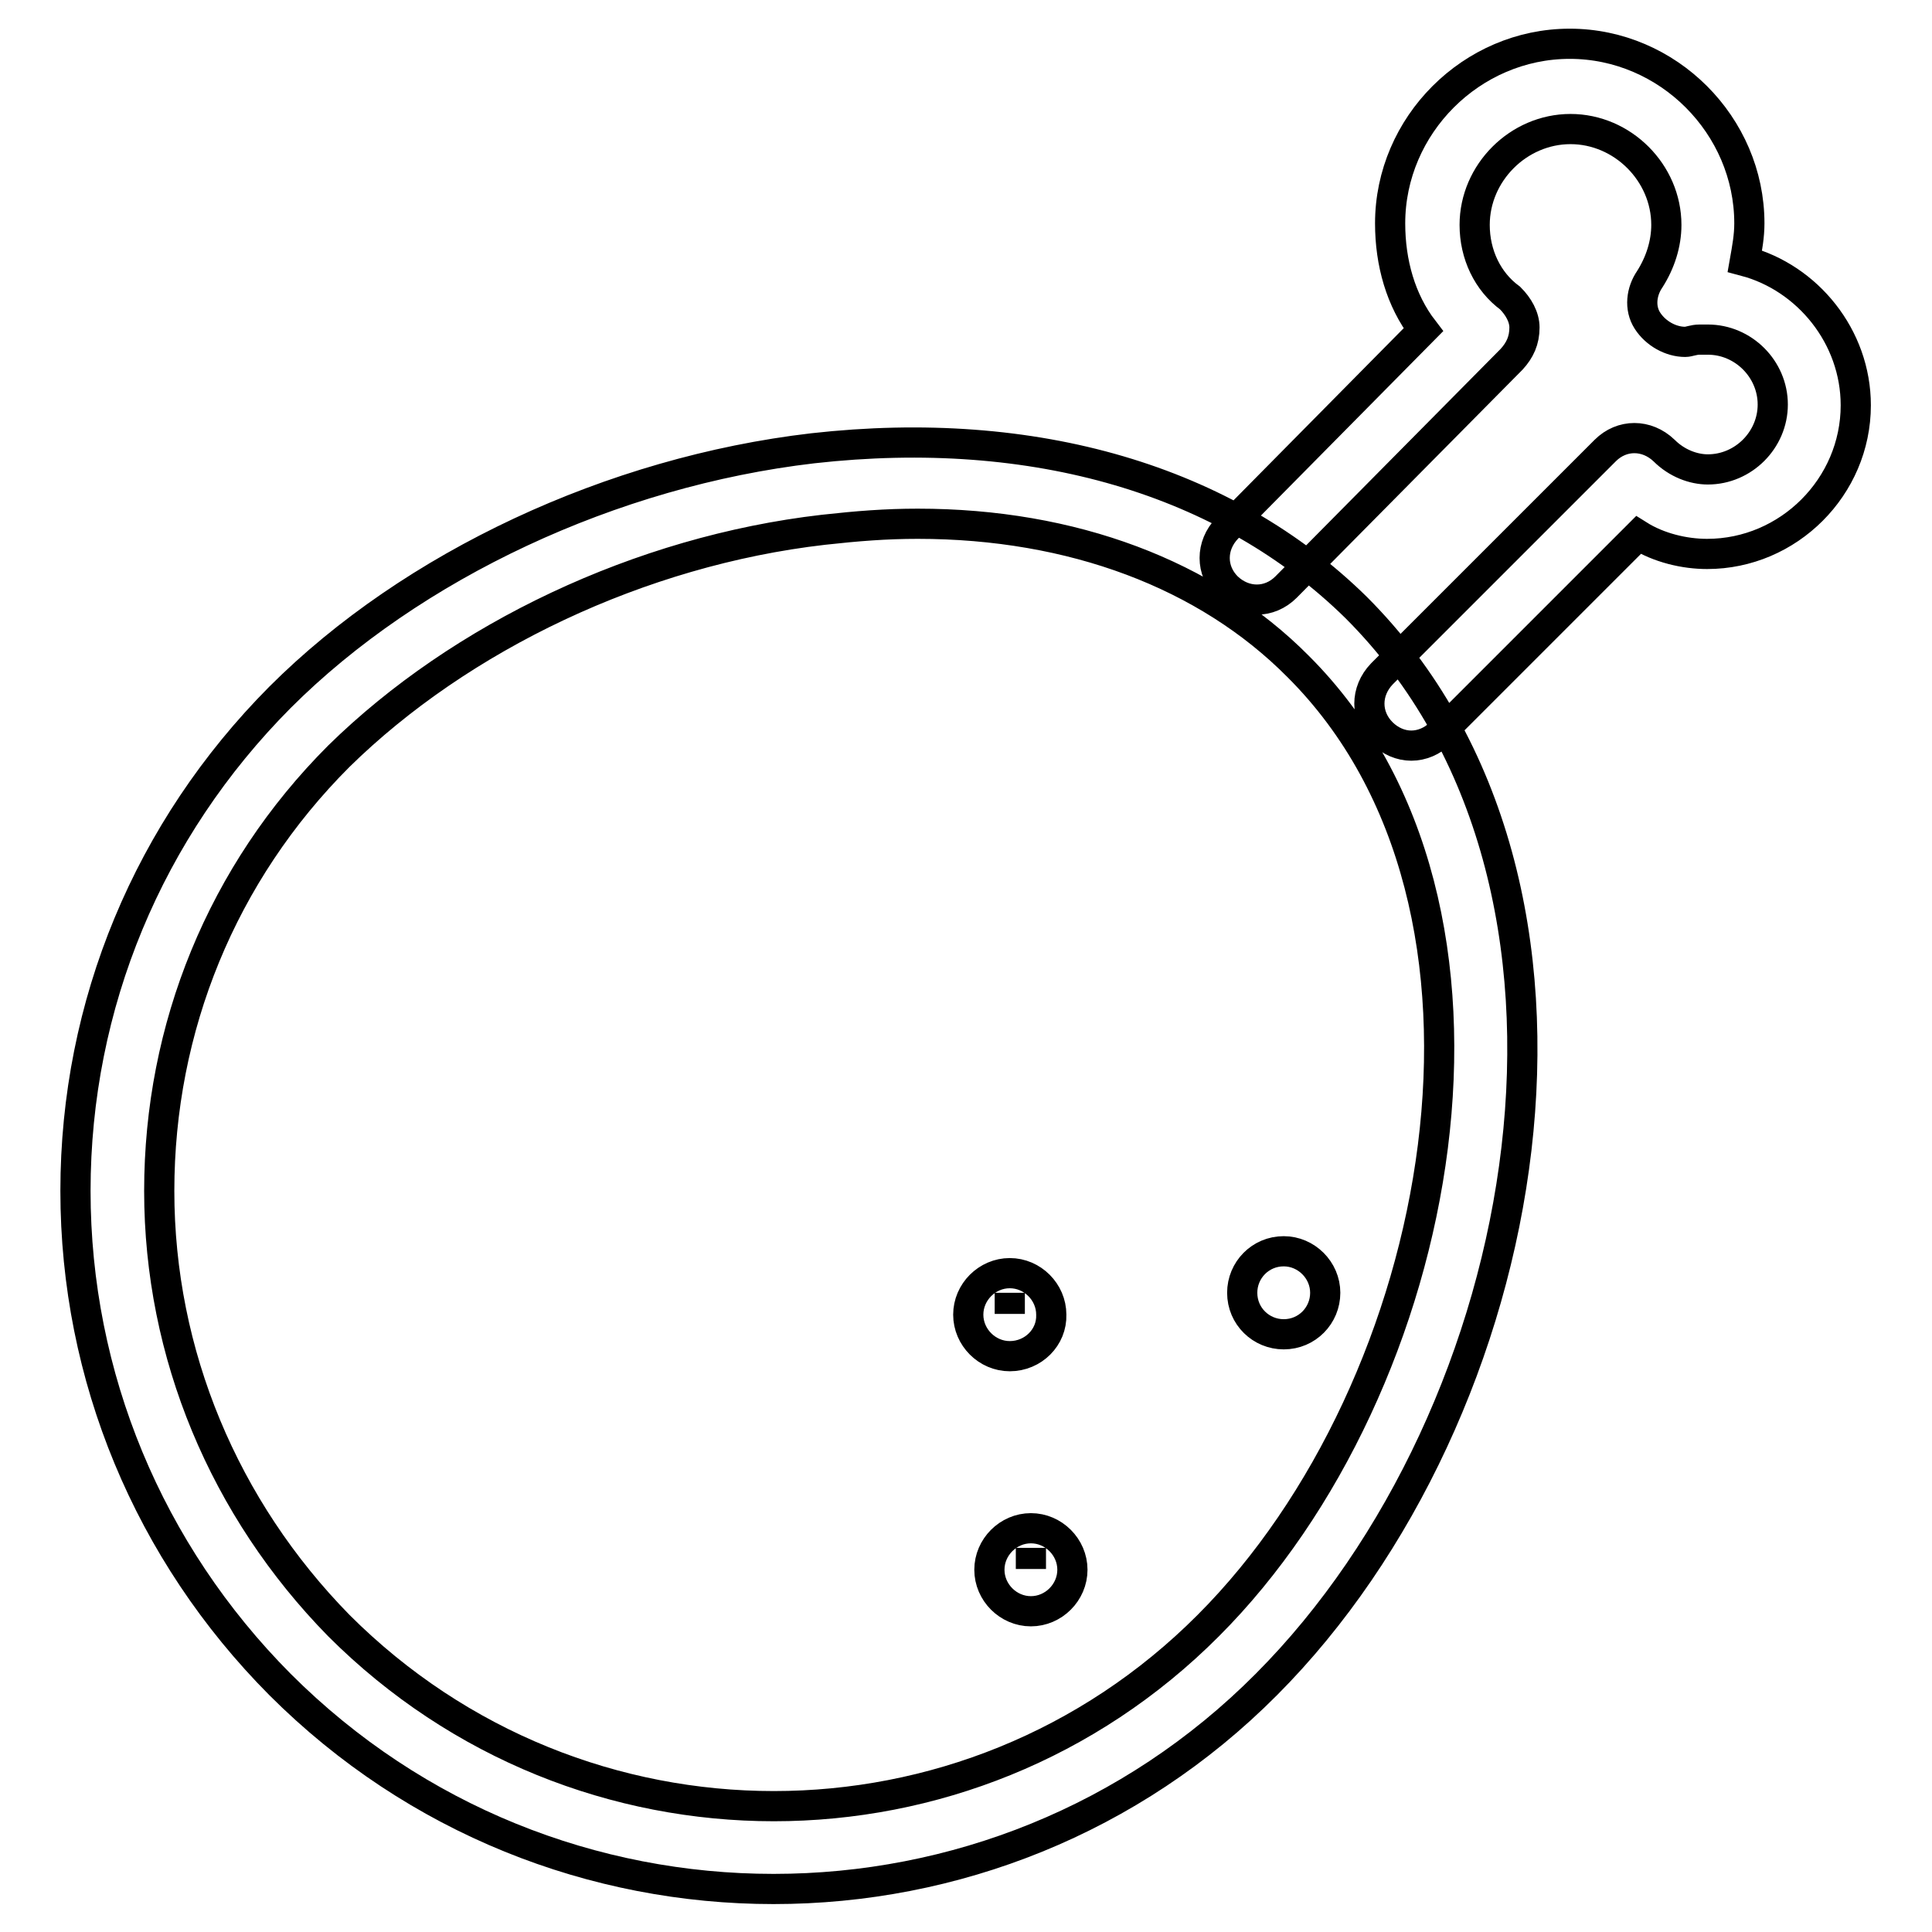 <?xml version="1.0" encoding="utf-8"?>
<!-- Svg Vector Icons : http://www.onlinewebfonts.com/icon -->
<!DOCTYPE svg PUBLIC "-//W3C//DTD SVG 1.1//EN" "http://www.w3.org/Graphics/SVG/1.1/DTD/svg11.dtd">
<svg version="1.1" xmlns="http://www.w3.org/2000/svg" xmlns:xlink="http://www.w3.org/1999/xlink" x="0px" y="0px" viewBox="0 0 256 256" enable-background="new 0 0 256 256" xml:space="preserve">
<g> <path stroke-width="4" fill-opacity="0" stroke="#000000"  d="M102.5,250.3c-23.8,0-47.4-9.1-65.4-27.1C19.7,205.7,10,182.4,10,157.8c0-24.7,9.7-47.9,27.1-65.4 c17.5-17.5,44-29.9,70.6-33c29.4-3.3,54.8,4.2,72,21.1c36.8,36.8,23.8,106.9-11.9,142.7C149.9,241.2,126.3,250.3,102.5,250.3z  M121.6,69.4c-4.2,0-8,0.3-12.5,0.8C84.8,73,61,84.4,44.9,100.2c-15.5,15.5-23.8,36-23.8,57.6s8.6,42.1,23.8,57.6 c31.9,31.9,83.4,31.9,115.2,0c31.6-31.6,43.8-95.3,11.9-127.1C159.9,76.1,142.1,69.4,121.6,69.4z M187,98.8c-1.4,0-2.8-0.6-3.9-1.7 c-2.2-2.2-2.2-5.5,0-7.8l29.6-29.6c2.2-2.2,5.5-2.2,7.8,0c1.7,1.7,3.9,2.5,5.8,2.5c4.7,0,8.6-3.9,8.6-8.6c0-4.7-3.9-8.6-8.6-8.6 h-1.1c-0.8,0-1.4,0.3-1.9,0.3c-1.9,0-3.9-1.1-5-2.8s-0.8-3.9,0.3-5.5c1.4-2.2,2.2-4.7,2.2-7.2c0-6.9-5.8-12.7-12.7-12.7 c-6.9,0-12.7,5.8-12.7,12.7c0,3.9,1.7,7.5,4.7,9.7c1.1,1.1,1.9,2.5,1.9,3.9c0,1.7-0.6,3-1.7,4.2l-29.9,30.2c-2.2,2.2-5.5,2.2-7.8,0 c-2.2-2.2-2.2-5.5,0-7.8l26-26.3c-3-3.9-4.4-8.9-4.4-14.1c0-13,10.8-23.8,23.8-23.8c13,0,23.8,10.8,23.8,23.8c0,1.7-0.3,3.3-0.6,5 c8.3,2.2,14.7,10,14.7,19.1c0,10.8-8.9,19.7-19.7,19.7c-3,0-6.4-0.8-9.1-2.5l-26.3,26.3C189.8,98.2,188.4,98.8,187,98.8L187,98.8z  M164.6,171.3c0,3.1,2.5,5.5,5.5,5.5c3.1,0,5.5-2.5,5.5-5.5s-2.5-5.5-5.5-5.5C167,165.8,164.6,168.3,164.6,171.3L164.6,171.3z  M136.6,213.5c-3,0-5.5-2.5-5.5-5.5c0-3,2.5-5.5,5.5-5.5s5.5,2.5,5.5,5.5C142.1,211,139.6,213.5,136.6,213.5z M136.6,205.1v2.8 V205.1z M133.8,179.7c-3,0-5.5-2.5-5.5-5.5c0-3,2.5-5.5,5.5-5.5s5.5,2.5,5.5,5.5C139.4,177.2,136.9,179.7,133.8,179.7z  M133.8,171.3v2.8V171.3z"/></g>
</svg>